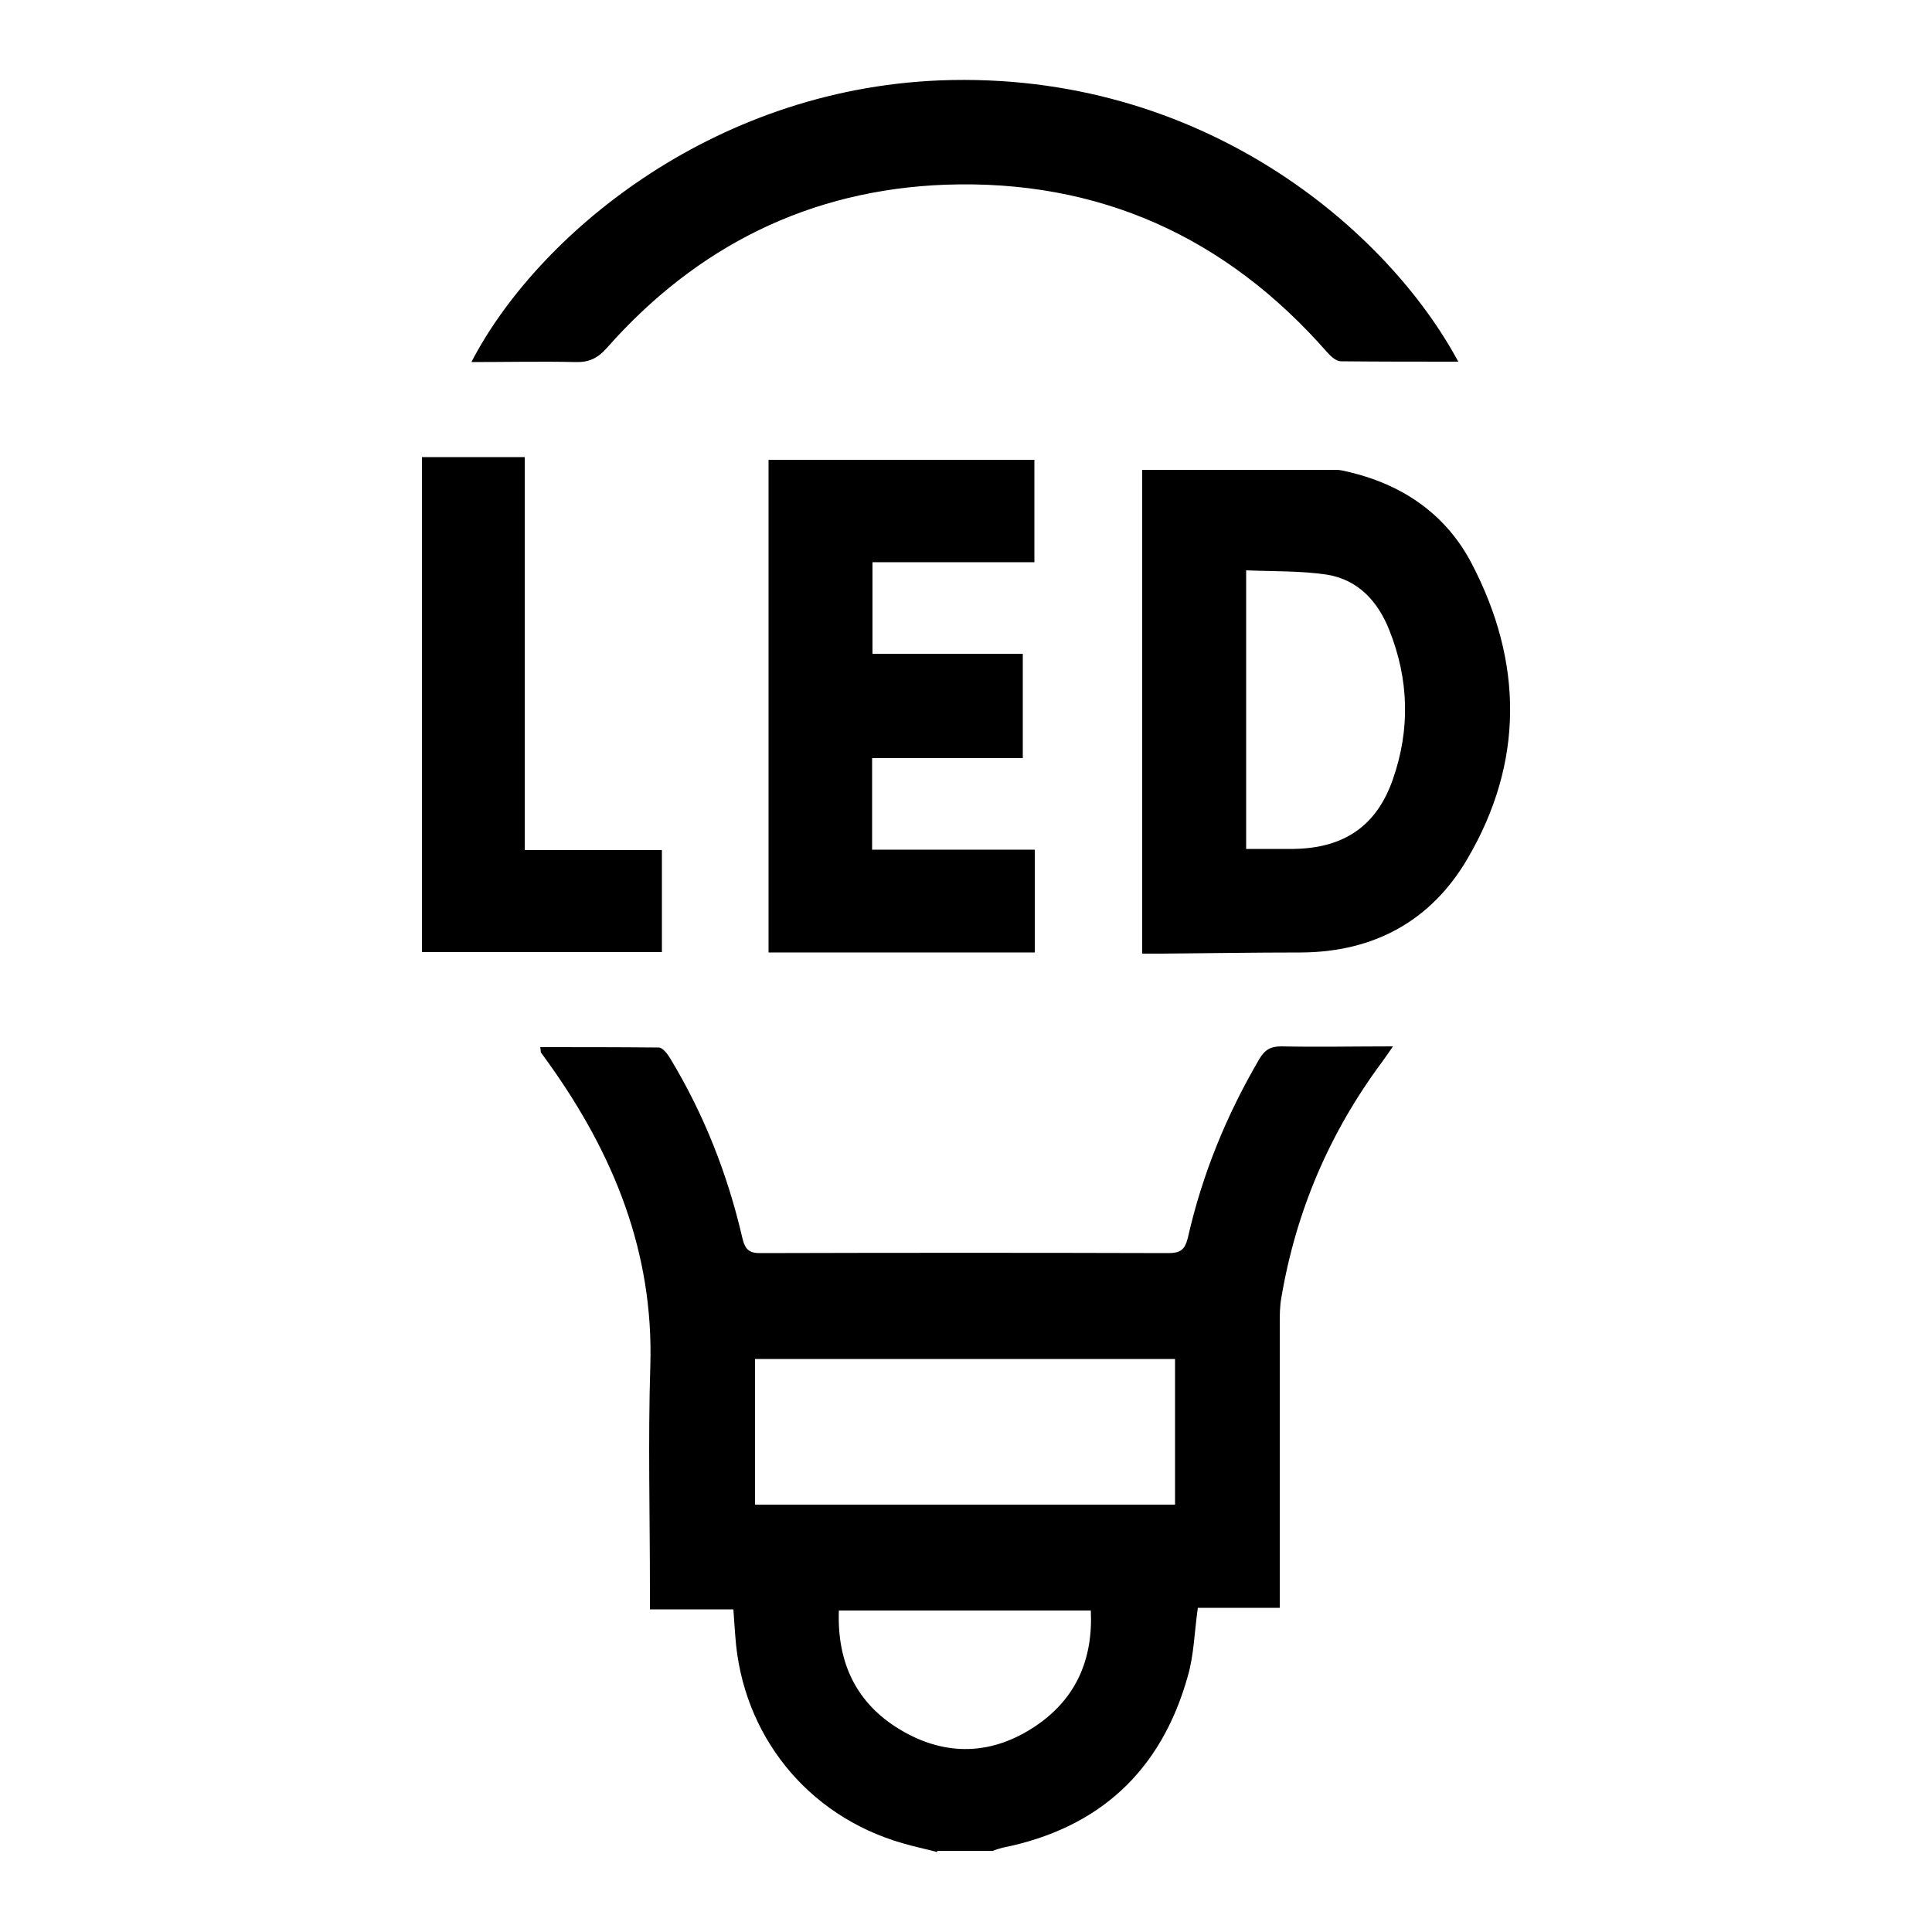 <?xml version="1.0" encoding="UTF-8"?><svg id="_图层_1" xmlns="http://www.w3.org/2000/svg" viewBox="0 0 50 50"><path d="M24.25,47.93c-.3-.08-.6-.14-.9-.23-2.46-.71-4.14-2.8-4.32-5.35-.02-.22-.03-.44-.05-.7h-2.16v-.52c0-1.93-.05-3.85,.01-5.78,.09-2.94-.95-5.48-2.62-7.82-.07-.1-.14-.19-.21-.29-.01-.02,0-.05-.02-.14,1.03,0,2.05,0,3.07,.01,.1,0,.23,.17,.3,.29,.87,1.44,1.48,2.99,1.86,4.63,.07,.31,.18,.41,.5,.4,3.51-.01,7.02-.01,10.52,0,.3,0,.43-.07,.51-.39,.37-1.64,1-3.18,1.85-4.63,.14-.24,.29-.33,.57-.33,.93,.02,1.87,0,2.89,0-.13,.19-.2,.29-.28,.4-1.36,1.83-2.23,3.86-2.61,6.11-.04,.22-.04,.45-.04,.67,0,2.43,0,4.87,0,7.35h-2.12c-.09,.63-.1,1.22-.26,1.77-.69,2.46-2.3,3.94-4.8,4.44-.08,.02-.17,.05-.25,.08h-1.43Zm6.16-12.76h-10.87v3.77h10.87v-3.77Zm-8.7,6.51c-.05,1.35,.45,2.4,1.58,3.08,1.18,.71,2.4,.67,3.54-.11,1.02-.7,1.46-1.71,1.4-2.97h-6.51Z"/><path d="M29.56,24.68V12.16c1.69,0,3.35,0,5.02,0,.13,0,.26,.04,.39,.07,1.38,.34,2.47,1.11,3.12,2.36,1.33,2.55,1.35,5.14-.11,7.63-.94,1.61-2.42,2.42-4.31,2.43-1.21,0-2.42,.02-3.62,.03-.15,0-.29,0-.49,0Zm2.7-2.71c.43,0,.82,0,1.22,0,1.3-.02,2.15-.59,2.57-1.81,.45-1.29,.41-2.58-.09-3.84-.29-.74-.8-1.32-1.63-1.45-.68-.1-1.38-.08-2.08-.11v7.22Z"/><path d="M37.75,9.36c-1.03,0-2.04,0-3.05-.01-.12,0-.26-.13-.35-.23-2.62-2.99-5.91-4.48-9.88-4.34-3.51,.13-6.44,1.59-8.77,4.23-.23,.26-.46,.37-.8,.36-.89-.02-1.79,0-2.7,0,1.66-3.21,6.15-7.05,12.13-7.29,6.8-.26,11.59,3.89,13.41,7.28Z"/><path d="M26.47,16.93v2.69h-3.9v2.37h4.21v2.66h-6.89V11.9h6.88v2.65h-4.19v2.37h3.89Z"/><path d="M13.58,22h3.55v2.64h-6.21V11.83h2.66v10.17Z"/></svg>